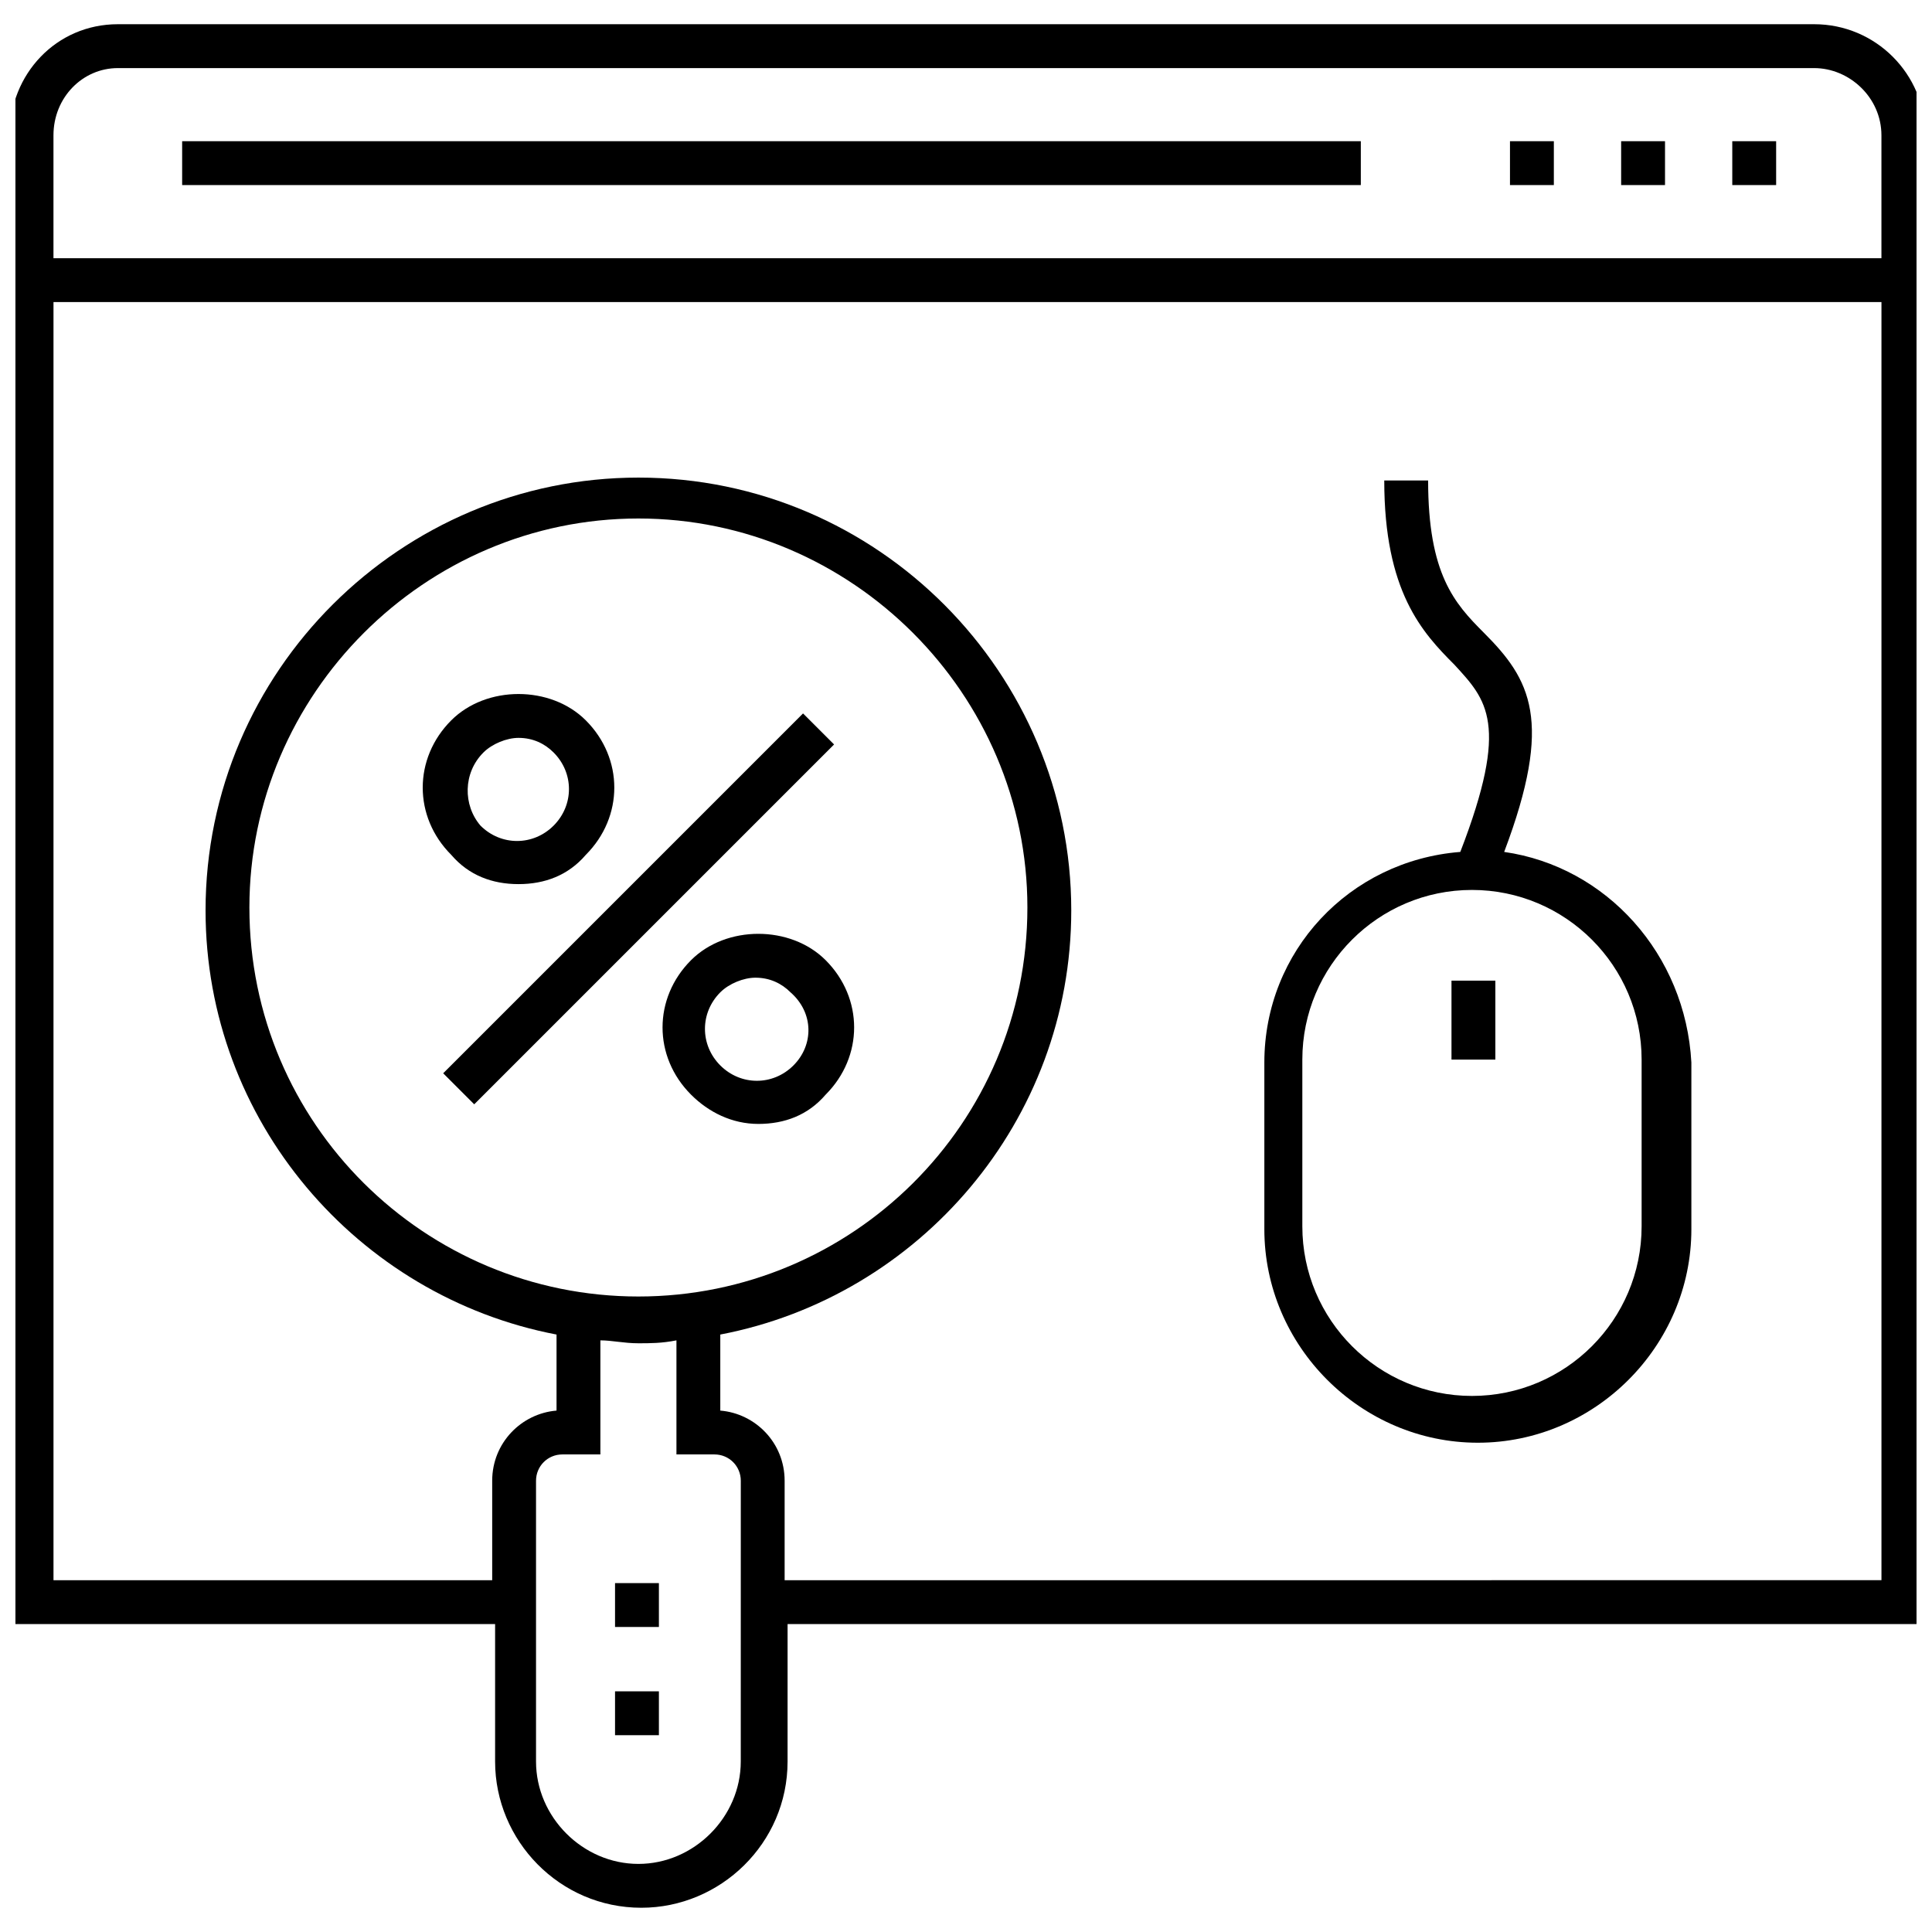 <?xml version="1.0" encoding="UTF-8"?>
<!-- Uploaded to: SVG Repo, www.svgrepo.com, Generator: SVG Repo Mixer Tools -->
<svg width="800px" height="800px" version="1.1" viewBox="144 144 512 512" xmlns="http://www.w3.org/2000/svg">
 <defs>
  <clipPath id="a">
   <path d="m148.09 150h503.81v500h-503.81z"/>
  </clipPath>
 </defs>
 <path d="m542.62 369.77c13.176-34.879 6.977-45.73-5.426-58.133-7.75-7.75-14.727-15.5-14.727-40.305h-11.625c0 29.453 10.078 40.305 18.602 48.832 8.527 9.301 14.727 15.5 1.551 49.605-29.453 2.324-51.93 26.352-51.93 55.805v44.18c0 31.004 25.578 56.582 56.582 56.582 31.004 0 56.582-25.578 56.582-56.582v-44.18c-1.555-28.676-22.484-51.93-49.609-55.805zm36.426 99.211c0 24.805-20.152 44.957-44.957 44.957-24.805 0-44.957-20.152-44.957-44.957v-44.18c0-24.805 20.152-44.957 44.957-44.957 24.805 0 44.957 20.152 44.957 44.957z"/>
 <path d="m528.66 403.88h11.625v20.926h-11.625z"/>
 <path d="m306.99 563.54h11.625v11.625h-11.625z"/>
 <path d="m306.99 592.22h11.625v11.625h-11.625z"/>
 <g clip-path="url(#a)">
  <path d="m654.23 179.87c0-16.277-13.176-29.453-29.453-29.453h-449.55c-16.277 0-28.68 13.176-28.68 29.453v394.52h128.66v36.43c0 20.926 17.051 38.754 38.754 38.754 20.926 0 38.754-17.051 38.754-38.754l0.004-36.43h302.29v-394.52zm-479.01-17.824h449.55c9.301 0 17.828 7.75 17.828 17.828v32.555l-484.43-0.004v-32.555c0-10.074 7.75-17.824 17.051-17.824zm165.09 448.78c0 14.727-12.402 27.129-27.129 27.129s-27.129-12.402-27.129-27.129v-74.41c0-3.875 3.102-6.977 6.977-6.977h10.078v-30.23c3.102 0 6.199 0.773 10.078 0.773 3.102 0 6.199 0 10.078-0.773v30.23h10.078c3.875 0 6.977 3.102 6.977 6.977zm-27.129-123.24c-56.582 0-103.09-45.73-103.09-103.09 0-56.582 46.504-103.09 103.09-103.09s103.09 46.504 103.09 103.09c0.004 57.355-46.504 103.09-103.09 103.09zm38.754 75.188v-26.352c0-10.078-7.75-17.828-17.051-18.602v-20.152c52.707-10.078 93.012-56.582 93.012-112.39 0-62.781-51.156-114.71-114.71-114.71-62.781 0-114.71 51.156-114.71 114.71 0 55.805 40.305 102.31 93.012 112.39v20.152c-9.301 0.773-17.051 8.527-17.051 18.602v26.352h-116.26v-338.72h484.43v338.71z"/>
 </g>
 <path d="m573.62 181.42h11.625v11.625h-11.625z"/>
 <path d="m603.07 181.42h11.625v11.625h-11.625z"/>
 <path d="m544.16 181.42h11.625v11.625h-11.625z"/>
 <path d="m192.27 181.42h312.36v11.625h-312.36z"/>
 <path d="m261.45 428.43 95.363-95.363 8.223 8.223-95.363 95.363z"/>
 <path d="m327.14 398.45c-10.078 10.078-10.078 25.578 0 35.652 4.652 4.652 10.852 7.75 17.828 7.75s13.176-2.324 17.828-7.75c10.078-10.078 10.078-25.578 0-35.652-9.305-9.301-26.355-9.301-35.656 0zm27.129 27.902c-5.426 5.426-13.953 5.426-19.379 0-5.426-5.426-5.426-13.953 0-19.379 2.324-2.324 6.199-3.875 9.301-3.875 3.875 0 6.977 1.551 9.301 3.875 6.203 5.426 6.203 13.953 0.777 19.379z"/>
 <path d="m281.41 378.3c6.977 0 13.176-2.324 17.828-7.75 10.078-10.078 10.078-25.578 0-35.652-9.301-9.301-26.352-9.301-35.652 0-10.078 10.078-10.078 25.578 0 35.652 4.648 5.422 10.848 7.75 17.824 7.75zm-9.301-34.879c2.324-2.324 6.199-3.875 9.301-3.875 3.875 0 6.977 1.551 9.301 3.875 5.426 5.426 5.426 13.953 0 19.379-5.426 5.426-13.953 5.426-19.379 0-4.648-5.43-4.648-13.953 0.777-19.379z"/>
</svg>